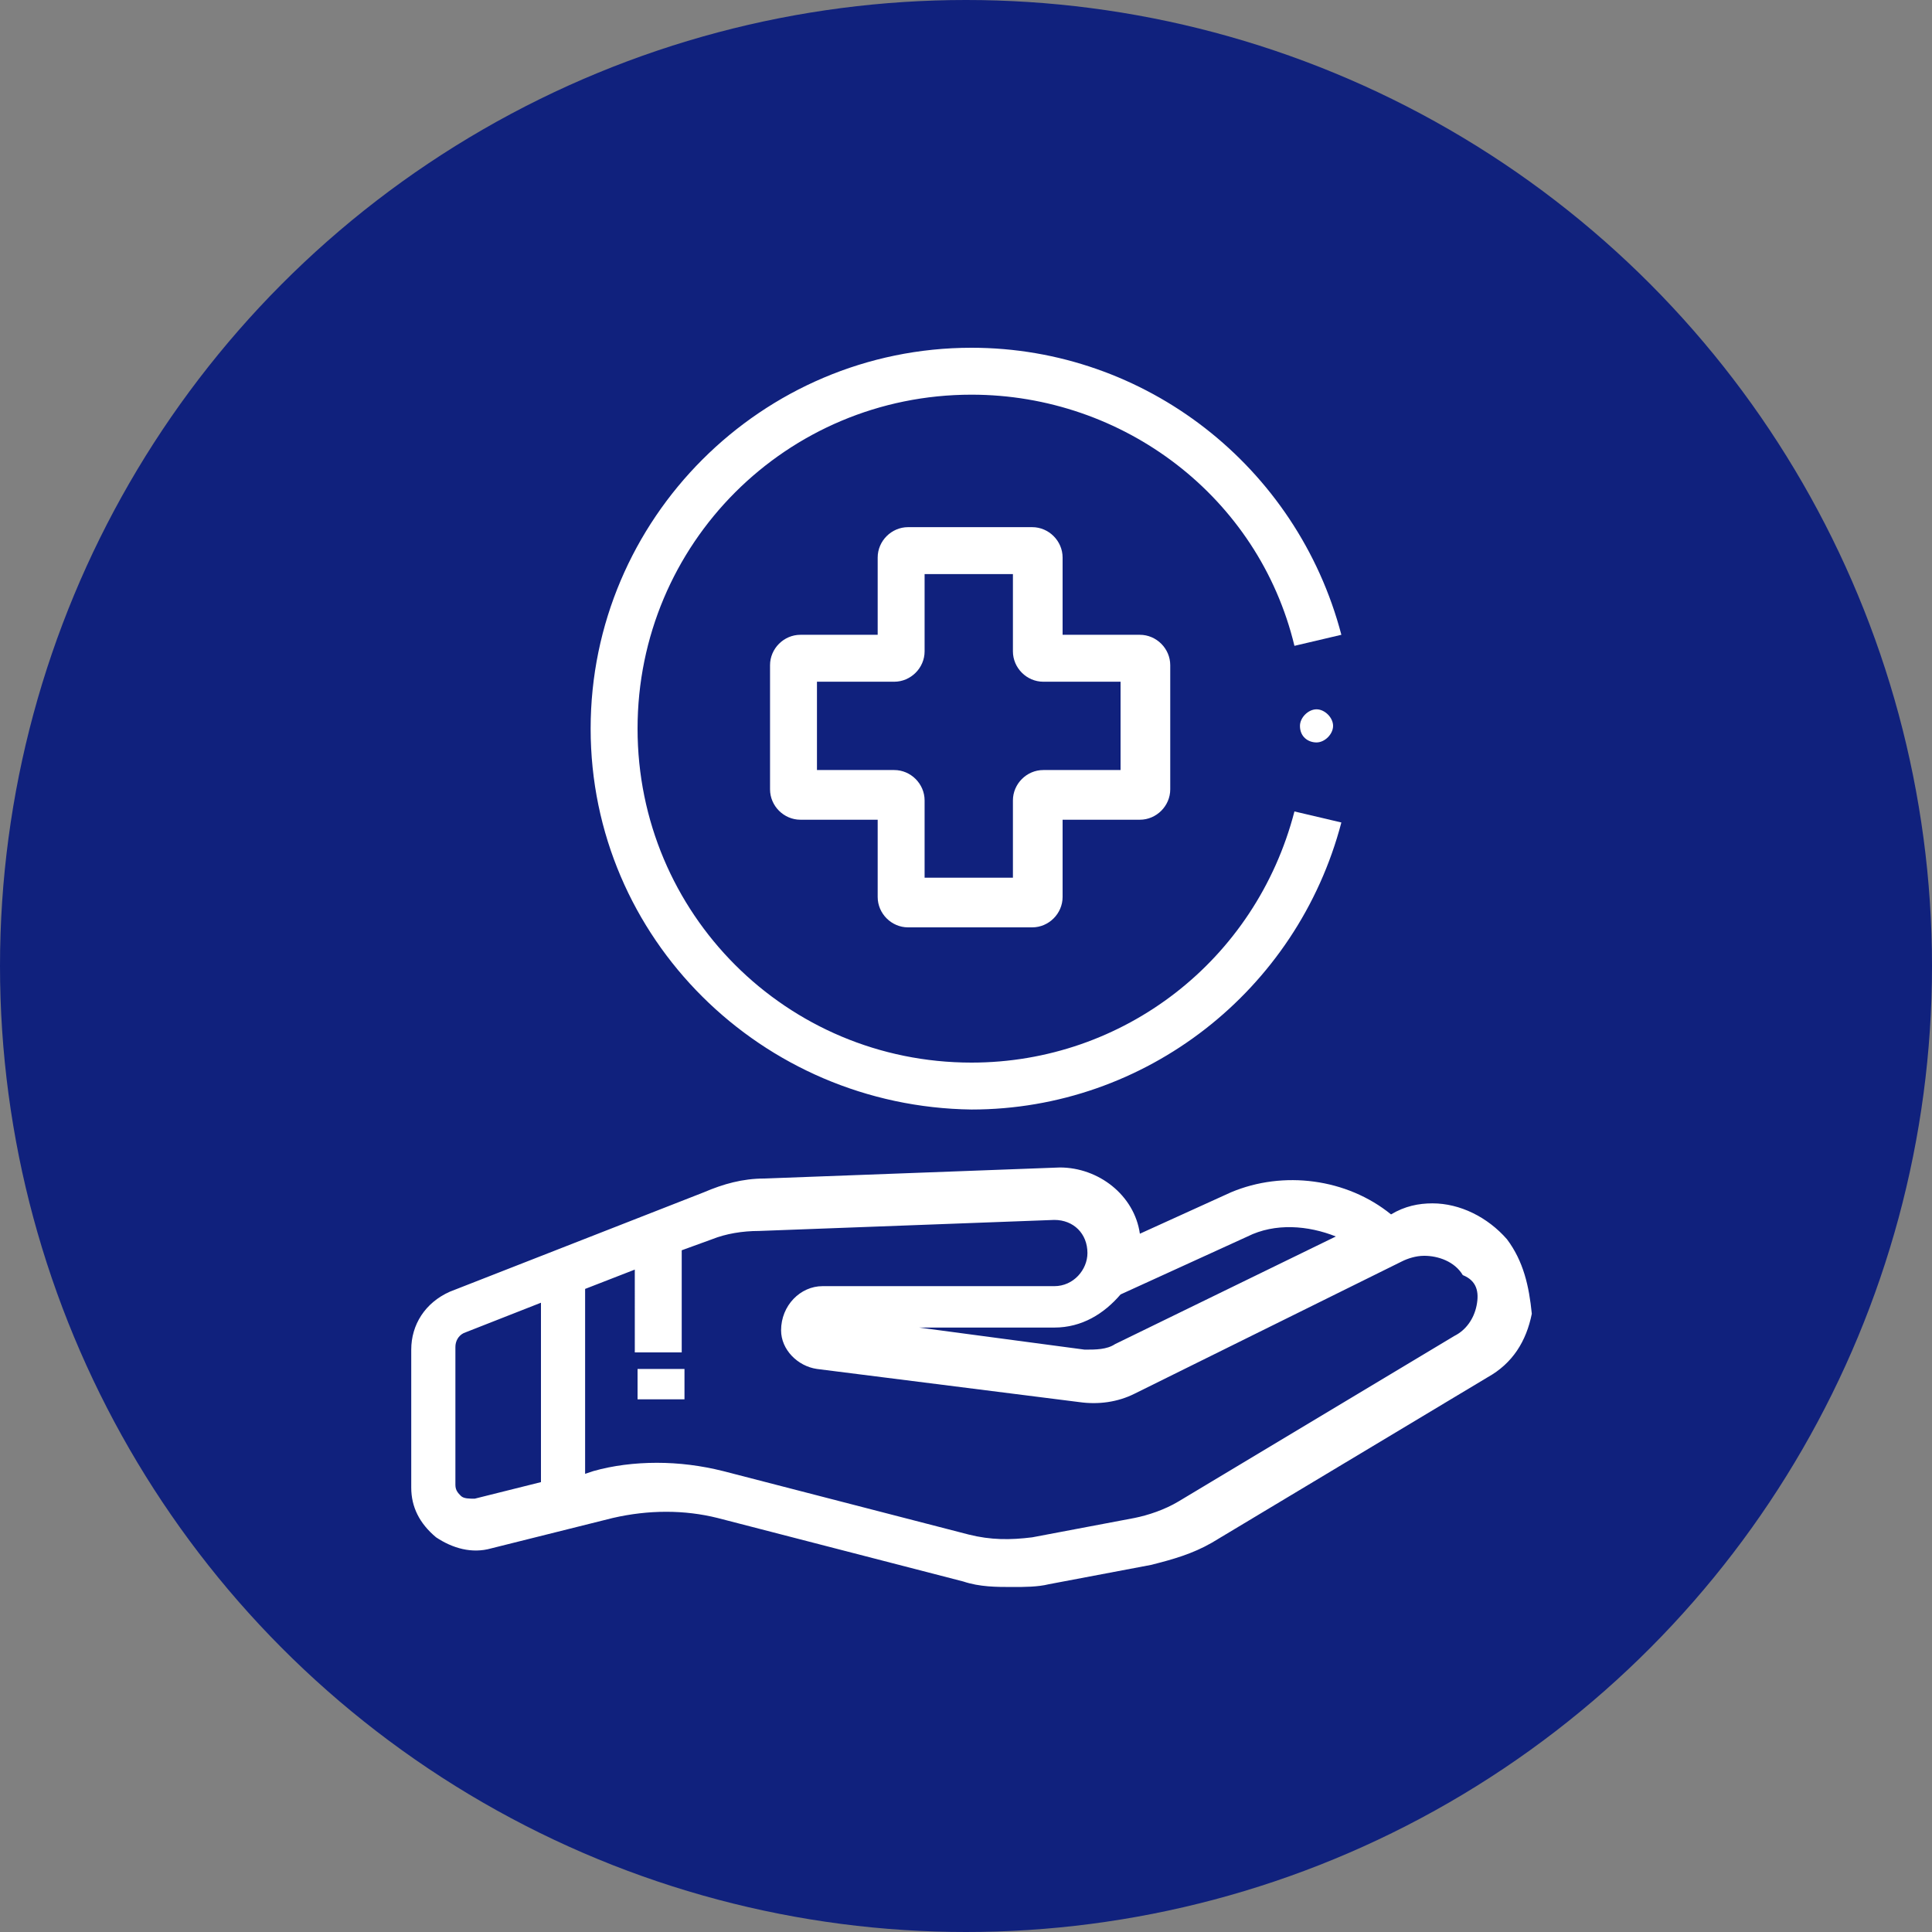 <?xml version="1.0" encoding="utf-8"?>
<!-- Generator: Adobe Illustrator 28.2.0, SVG Export Plug-In . SVG Version: 6.00 Build 0)  -->
<svg version="1.1" id="Layer_1" xmlns="http://www.w3.org/2000/svg" xmlns:xlink="http://www.w3.org/1999/xlink" x="0px" y="0px"
	 viewBox="0 0 70 70" style="enable-background:new 0 0 70 70;" xml:space="preserve">
<rect x="0" y="0" width="70" height="70" fill="#808080" stroke="none"/>
<style type="text/css">
	.st0{fill:#10217D;}
	.st1{fill:#FFFFFF;}
</style>
<circle class="st0" cx="35" cy="35" r="35"/>
<path class="st1" d="M54.6,44.9c-0.7-0.8-1.7-1.3-2.7-1.3h0c-0.5,0-1,0.1-1.5,0.4c-1.6-1.3-3.9-1.6-5.8-0.8l-3.3,1.5
	c-0.2-1.4-1.5-2.4-2.9-2.4h0l-10.7,0.4c-0.8,0-1.5,0.2-2.2,0.5l-9.2,3.6c-0.9,0.4-1.4,1.2-1.4,2.1l0,5c0,0.7,0.3,1.3,0.9,1.8
	c0.6,0.4,1.3,0.6,2,0.4l4.4-1.1c1.3-0.3,2.6-0.3,3.8,0l8.9,2.3c0.6,0.2,1.2,0.2,1.8,0.2c0.4,0,0.9,0,1.3-0.1l3.7-0.7
	c0.8-0.2,1.5-0.4,2.2-0.8l10-6c0.9-0.5,1.4-1.3,1.6-2.3C55.4,46.6,55.2,45.7,54.6,44.9L54.6,44.9z M45.2,44.8c1-0.5,2.2-0.4,3.2,0
	l-8,3.9c-0.3,0.2-0.7,0.2-1.1,0.2l-6-0.8l4.9,0c1,0,1.8-0.5,2.4-1.2L45.2,44.8L45.2,44.8z M17.2,54.3c-0.2,0-0.4,0-0.5-0.1
	c-0.1-0.1-0.2-0.2-0.2-0.4l0-5c0-0.2,0.1-0.4,0.3-0.5l2.8-1.1v6.5L17.2,54.3L17.2,54.3z M53.5,47.3c-0.1,0.5-0.4,0.9-0.8,1.1l-10,6
	c-0.5,0.3-1.1,0.5-1.6,0.6l-3.7,0.7c-0.8,0.1-1.5,0.1-2.3-0.1l-8.9-2.3c-0.8-0.2-1.6-0.3-2.4-0.3s-1.6,0.1-2.3,0.3l-0.3,0.1v-6.7
	l1.8-0.7V49h1.7v-3.7l1.1-0.4c0.5-0.2,1.1-0.3,1.7-0.3l10.7-0.4l0,0c0.7,0,1.2,0.5,1.2,1.2c0,0.6-0.5,1.2-1.2,1.2l-8.4,0
	c-0.8,0-1.5,0.7-1.5,1.6c0,0.7,0.6,1.3,1.3,1.4l9.5,1.2c0.7,0.1,1.4,0,2-0.3l9.7-4.8c0.2-0.1,0.5-0.2,0.8-0.2h0
	c0.5,0,1.1,0.2,1.4,0.7C53.5,46.4,53.6,46.8,53.5,47.3L53.5,47.3z"/>
<path class="st1" d="M32.9,33.6h4.5c0.6,0,1.1-0.5,1.1-1.1v-2.8h2.8c0.6,0,1.1-0.5,1.1-1.1v-4.5c0-0.6-0.5-1.1-1.1-1.1h-2.8v-2.8
	c0-0.6-0.5-1.1-1.1-1.1h-4.5c-0.6,0-1.1,0.5-1.1,1.1V23H29c-0.6,0-1.1,0.5-1.1,1.1v4.5c0,0.6,0.5,1.1,1.1,1.1h2.8v2.8
	C31.8,33.1,32.3,33.6,32.9,33.6z M29.6,27.9v-3.2h2.8c0.6,0,1.1-0.5,1.1-1.1v-2.8h3.2v2.8c0,0.6,0.5,1.1,1.1,1.1h2.8v3.2h-2.8
	c-0.6,0-1.1,0.5-1.1,1.1v2.8h-3.2V29c0-0.6-0.5-1.1-1.1-1.1C32.5,27.9,29.6,27.9,29.6,27.9z"/>
<path class="st1" d="M35.2,40.2c6.3,0,11.8-4.3,13.4-10.4l-1.7-0.4c-1.4,5.4-6.2,9.1-11.7,9.1c-6.7,0-12.1-5.4-12.1-12.1
	s5.4-12.1,12.1-12.1c5.5,0,10.4,3.7,11.7,9.1l1.7-0.4c-1.6-6.1-7.1-10.4-13.4-10.4c-7.6,0-13.8,6.2-13.8,13.8S27.6,40.1,35.2,40.2
	L35.2,40.2z"/>
<path class="st1" d="M47.1,26.3c0,0.4,0.3,0.6,0.6,0.6s0.6-0.3,0.6-0.6s-0.3-0.6-0.6-0.6S47.1,26,47.1,26.3z"/>
<rect x="23.1" y="49.6" class="st1" width="1.7" height="1.1"/>
</svg>
